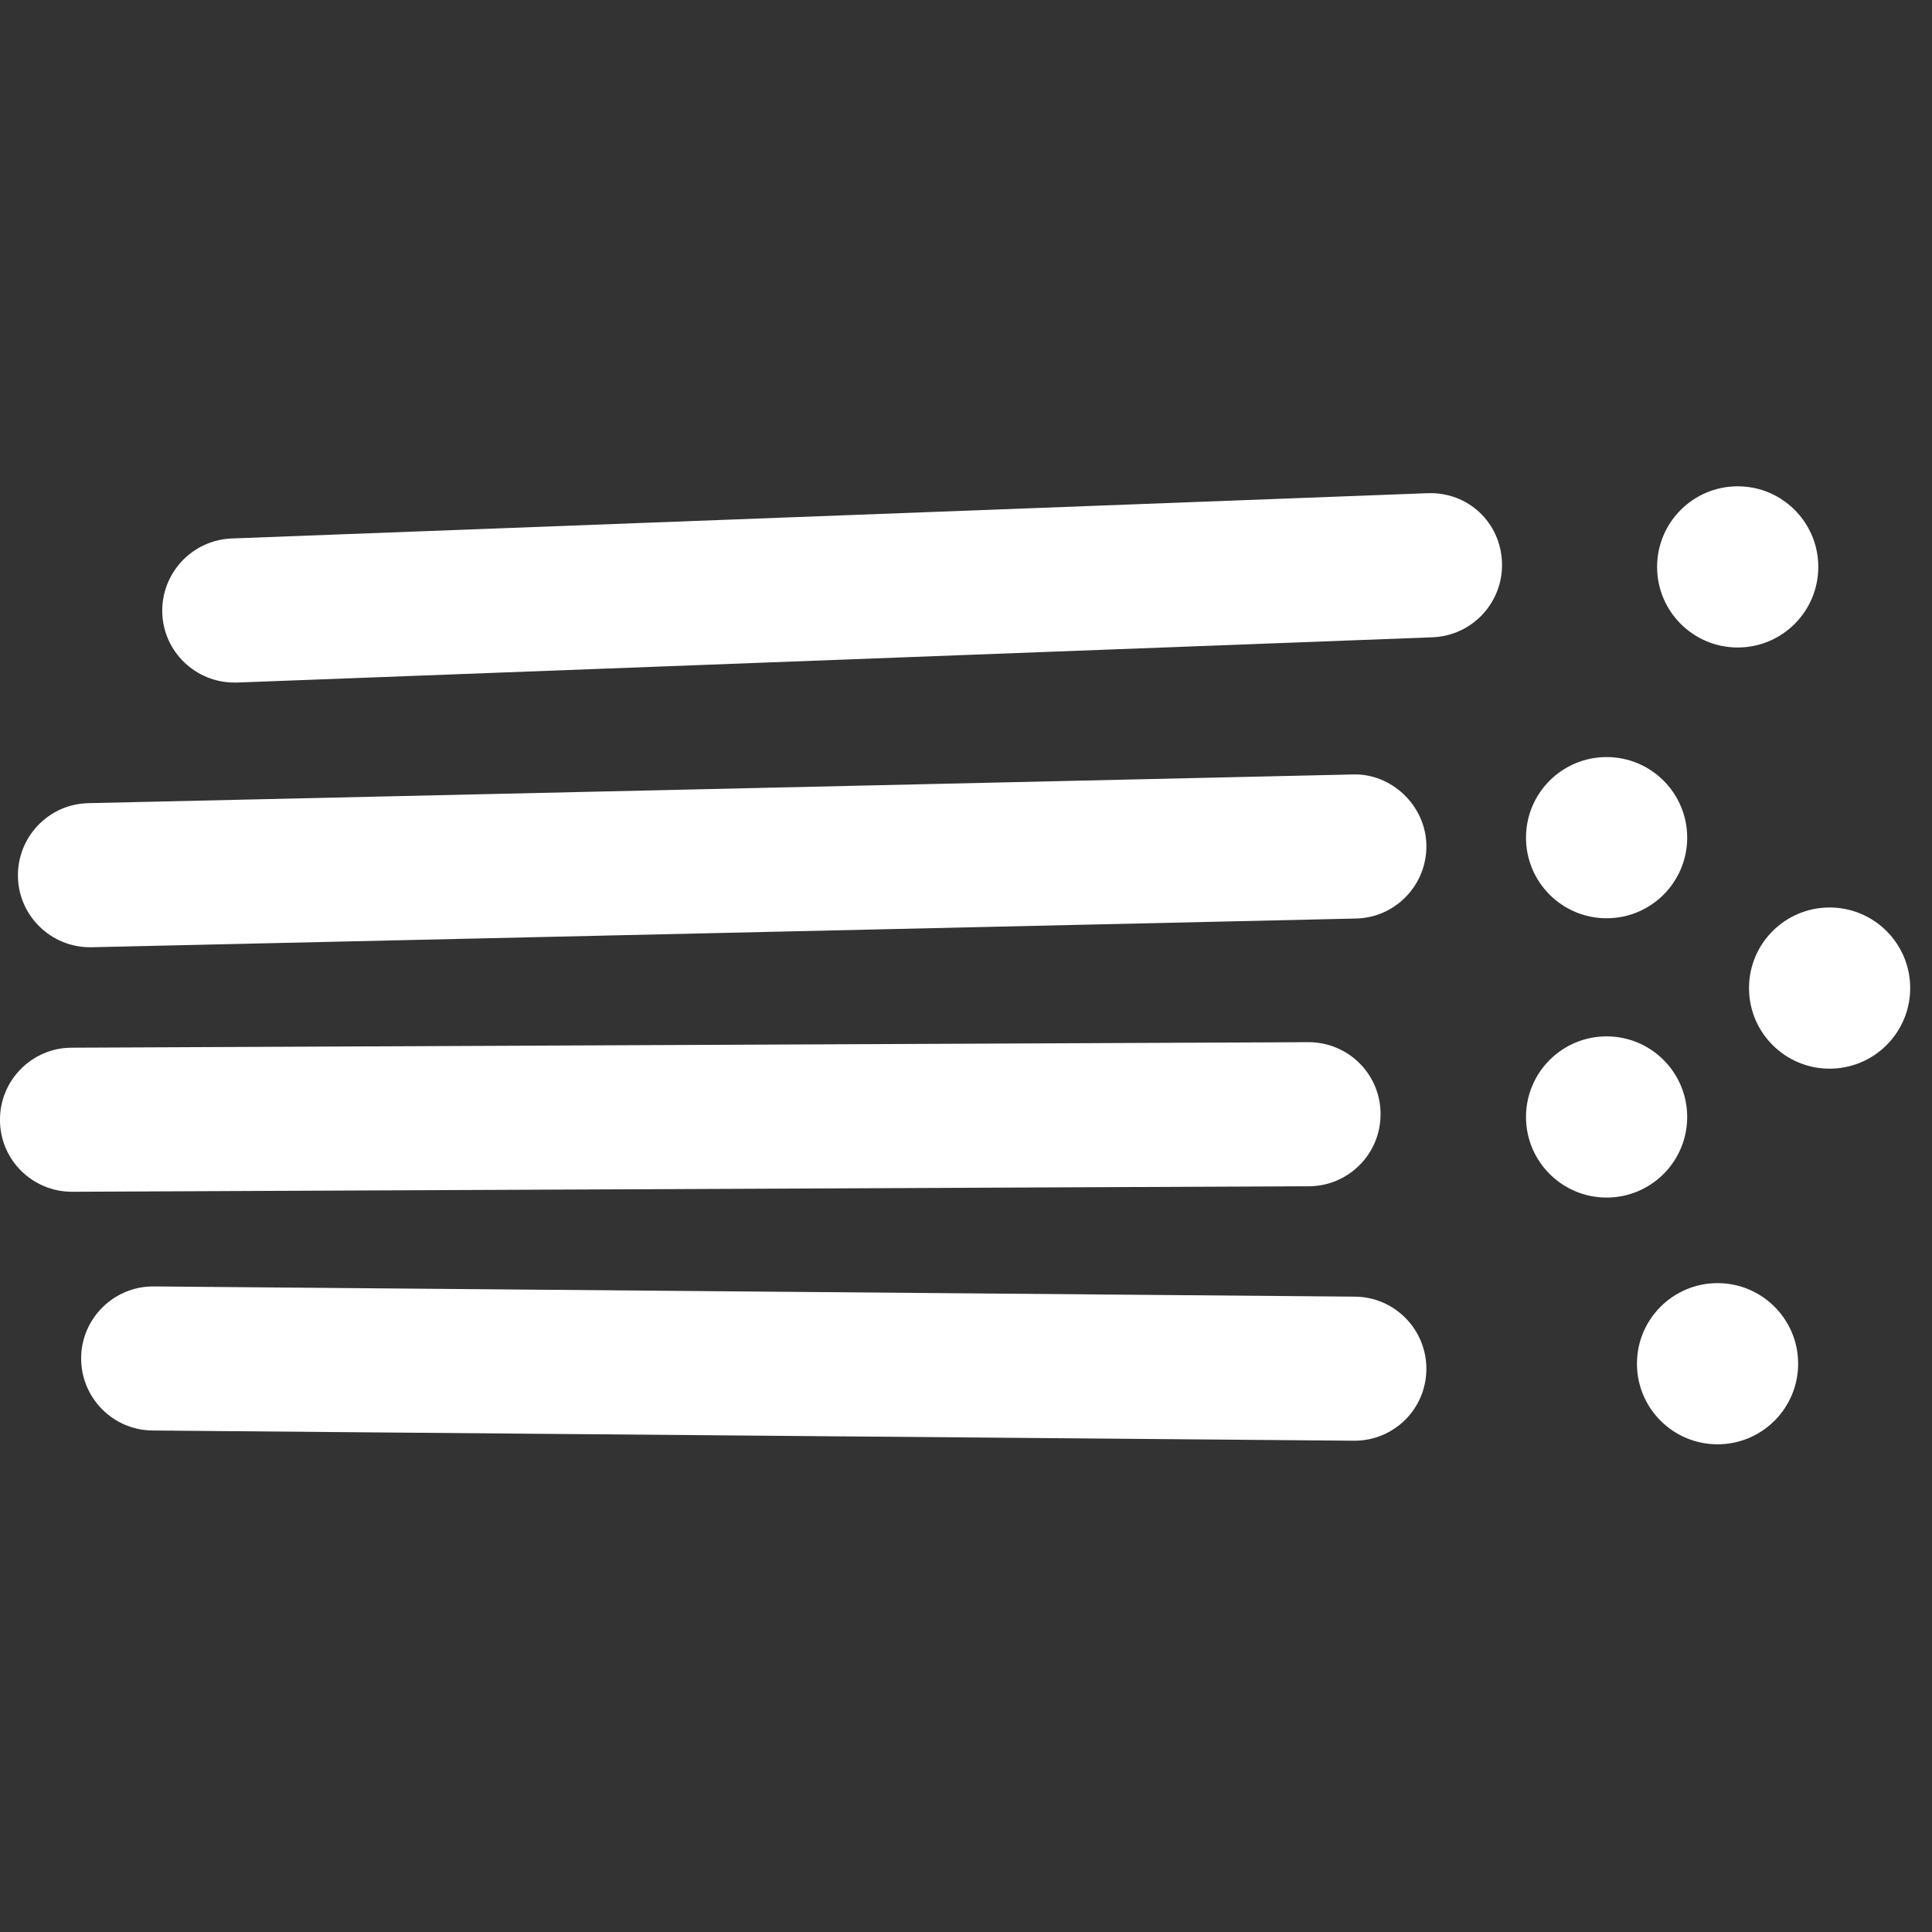 <?xml version="1.0" encoding="utf-8"?>
<!-- Generator: Adobe Illustrator 27.0.0, SVG Export Plug-In . SVG Version: 6.00 Build 0)  -->
<svg version="1.1" id="Layer_1" xmlns="http://www.w3.org/2000/svg" xmlns:xlink="http://www.w3.org/1999/xlink" x="0px" y="0px"
	 viewBox="0 0 700 700" style="enable-background:new 0 0 700 700;" xml:space="preserve">
<rect x="0" y="0" width="700" height="700" fill="#333333" stroke="none"/>
<style type="text/css">
	.st0{fill:#FFFFFF;}
</style>
<g>
	<path class="st0" d="M84.9,247.3c-14,0-25.6-11.1-26.1-25.1c-0.5-14.4,10.7-26.5,25.1-27.1l433.2-16.4
		c14.9-0.6,26.6,10.7,27.1,25.1c0.5,14.4-10.7,26.5-25.1,27.1L85.9,247.3C85.5,247.3,85.2,247.3,84.9,247.3z"/>
</g>
<g>
	<path class="st0" d="M26.1,431.8c-14.4,0-26.1-11.6-26.1-26c-0.1-14.4,11.6-26.2,26-26.2l448-2c0,0,0.1,0,0.1,0
		c14.4,0,26.1,11.6,26.1,26c0.1,14.4-11.6,26.2-26,26.2l-448,2H26.1z"/>
</g>
<g>
	<path class="st0" d="M490.7,522c-0.1,0-0.1,0-0.2,0l-435.2-3.7c-14.4-0.1-26-11.9-25.9-26.3c0.1-14.3,11.8-25.9,26.1-25.9
		c0.1,0,0.1,0,0.2,0l435.2,3.7c14.4,0.1,26,11.9,25.9,26.3C516.7,510.5,505.1,522,490.7,522z"/>
</g>
<g>
	<path class="st0" d="M700,394.5"/>
</g>
<g>
	<path class="st0" d="M32.6,343.2c-14.1,0-25.8-11.3-26.1-25.5c-0.3-14.4,11.1-26.4,25.5-26.7l458.1-10.4
		c13.9-0.5,26.4,11.1,26.7,25.5c0.3,14.4-11.1,26.4-25.5,26.7L33.3,343.2C33,343.2,32.8,343.2,32.6,343.2z"/>
</g>
<circle class="st0" cx="629.6" cy="205.4" r="29.2"/>
<circle class="st0" cx="662.9" cy="358" r="29.2"/>
<circle class="st0" cx="582.1" cy="303.5" r="29.2"/>
<circle class="st0" cx="582.1" cy="404.7" r="29.2"/>
<circle class="st0" cx="622.3" cy="494.1" r="29.2"/>
</svg>
